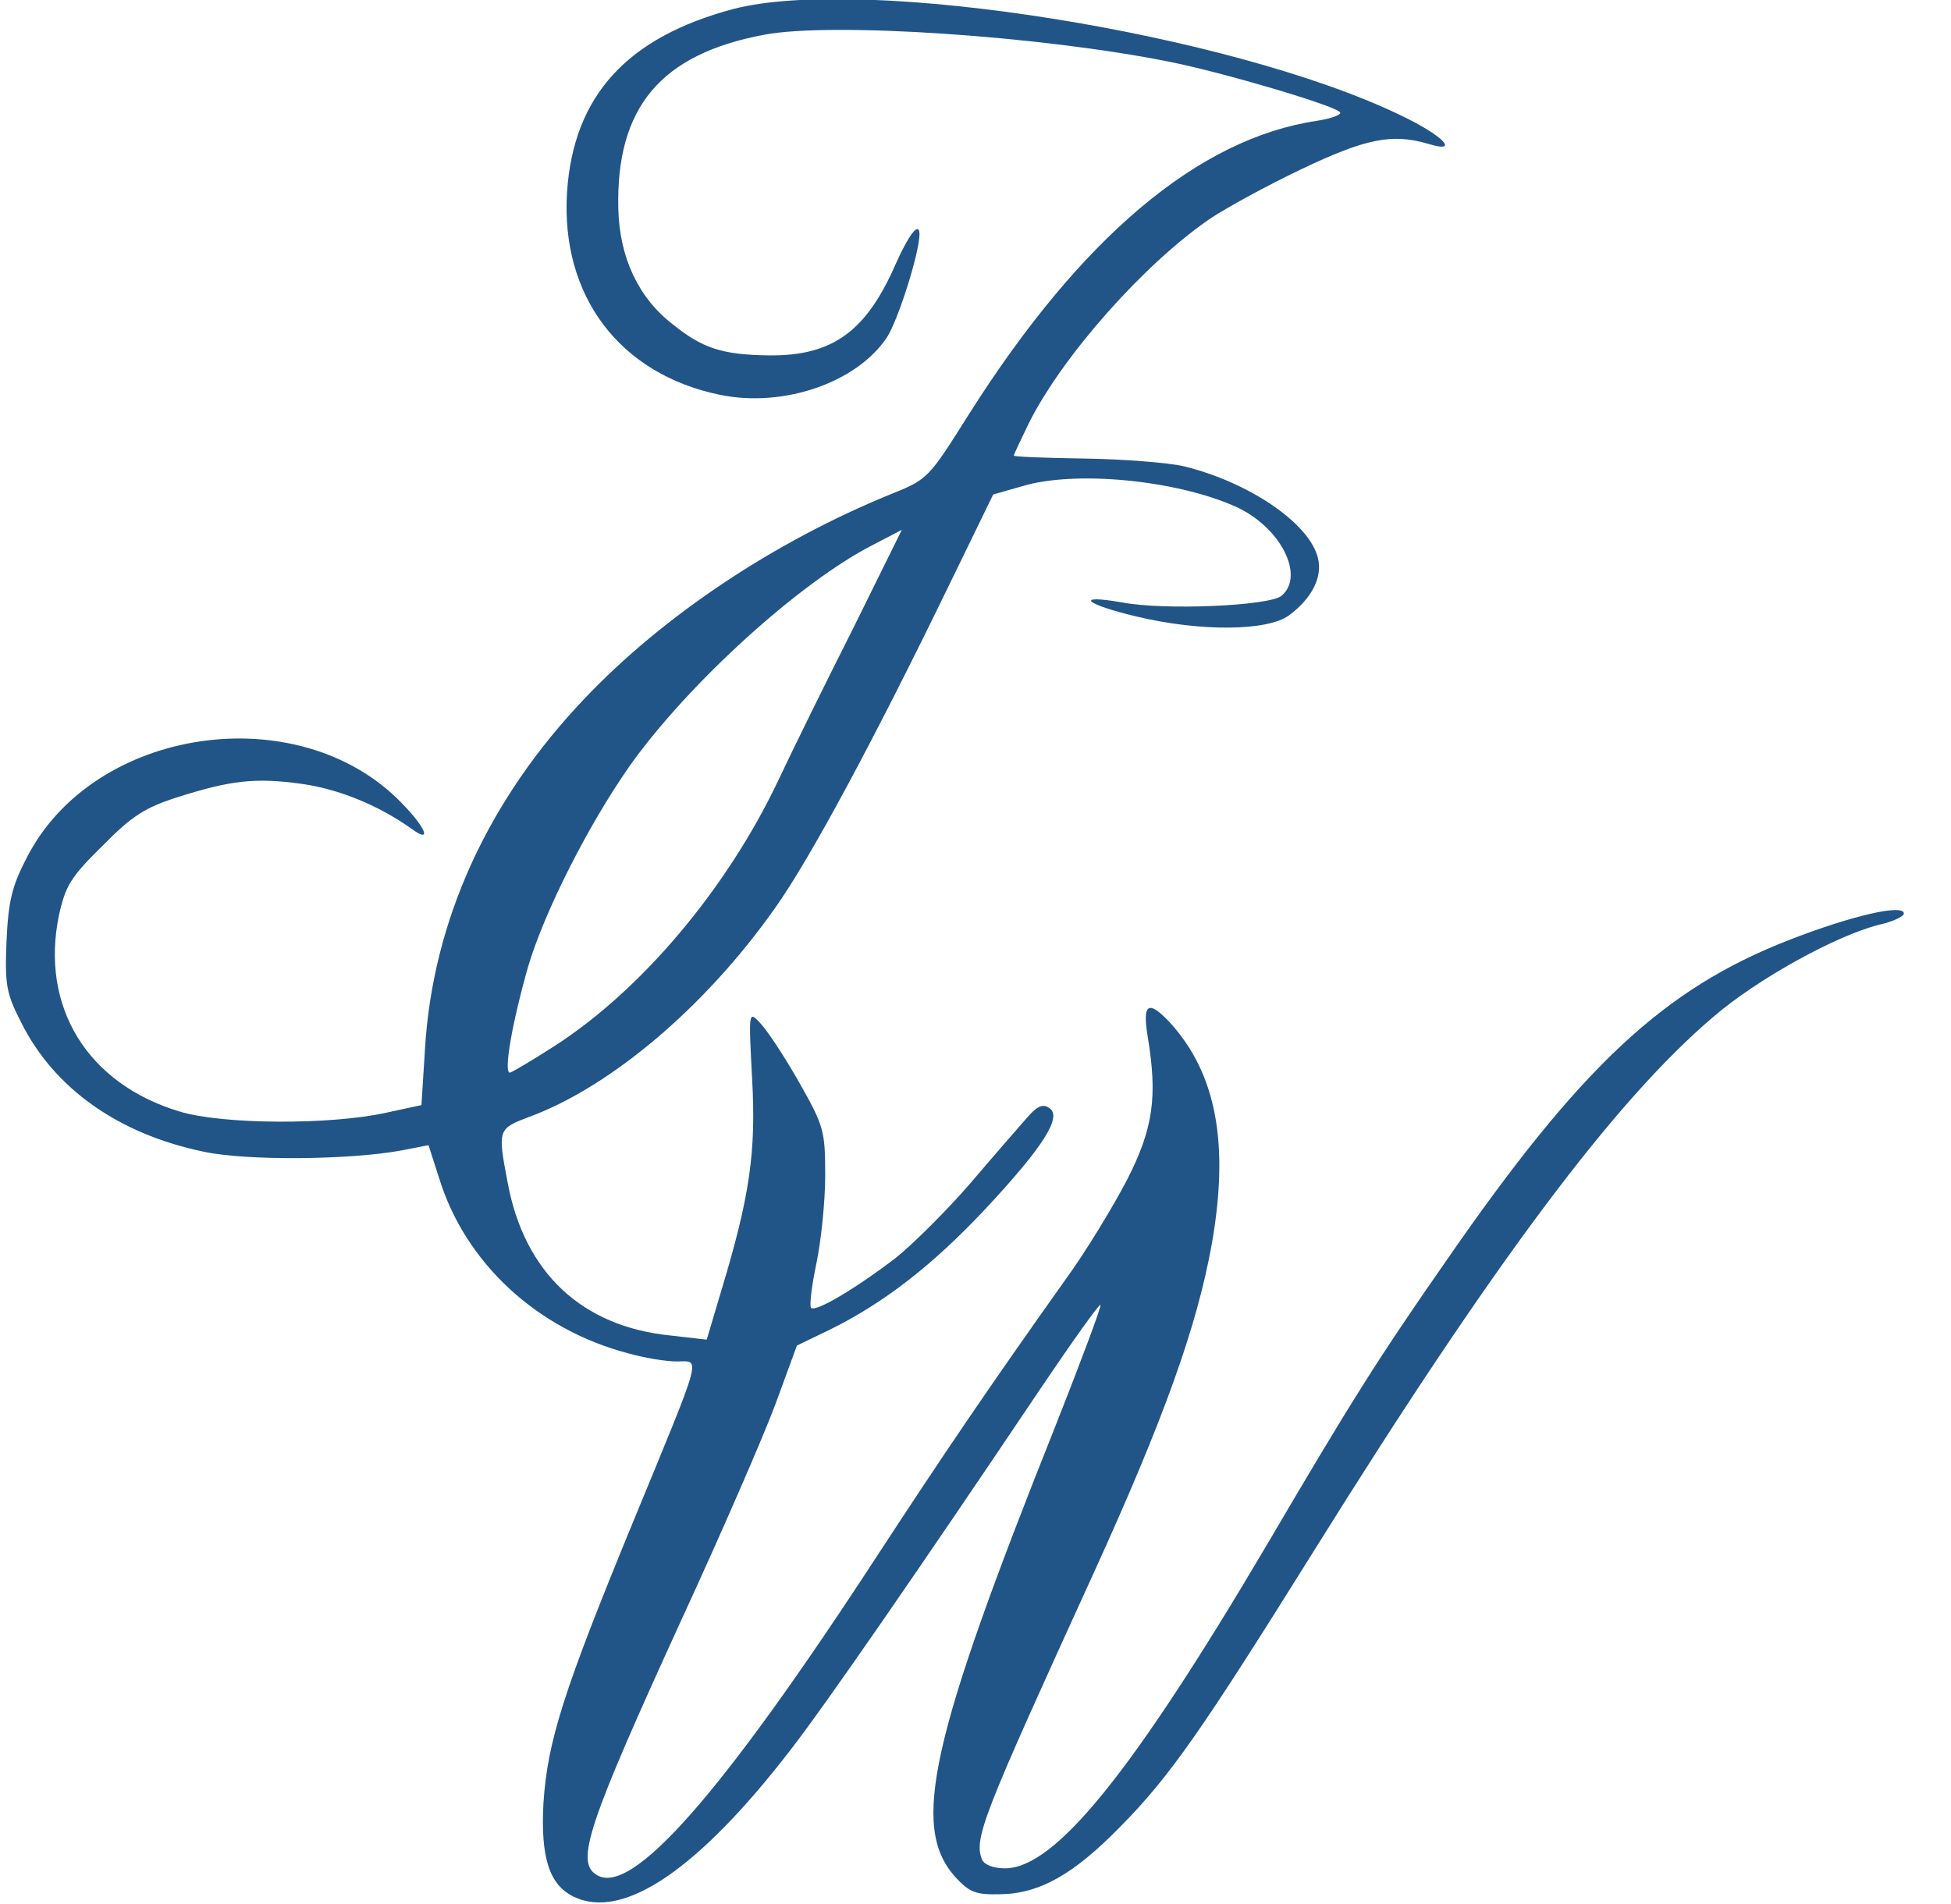 <?xml version="1.0" encoding="UTF-8"?>
<svg xmlns="http://www.w3.org/2000/svg" version="1.0" width="331px" height="323px" viewBox="0 0 331 323" preserveAspectRatio="xMidYMid meet">
  <g fill="#215588">
    <path d="M97.3 321.8 c-4.1 -2 -5.6 -6.6 -5.1 -15.9 0.7 -10.5 3.4 -19 15.3 -47.9 11.9 -28.9 11.4 -27 7.3 -27 -1.8 0 -5.5 -0.6 -8.3 -1.4 -15.5 -4.1 -27.6 -15.4 -32 -29.7 l-1.8 -5.6 -4.6 0.9 c-8.7 1.6 -26.2 1.8 -33.6 0.2 -14.4 -3 -25.3 -10.7 -30.9 -21.9 -2.5 -4.9 -2.8 -6.3 -2.5 -13.7 0.3 -6.8 0.9 -9.4 3.4 -14.2 11.3 -22.3 46.1 -27.4 63.6 -9.4 4.3 4.4 5.2 7 1.7 4.4 -5.5 -3.9 -12.2 -6.7 -18.6 -7.6 -7.9 -1.1 -12.1 -0.6 -21.2 2.3 -5.3 1.7 -7.6 3.1 -12.6 8.2 -5.4 5.3 -6.3 6.8 -7.4 11.8 -3.2 15.5 4.8 28.6 20.5 33.3 7.2 2.2 25.5 2.3 35 0.2 l6 -1.3 0.6 -9.5 c1.3 -21.8 10.7 -42.3 27.1 -59.5 13.3 -14 32 -26.5 51.8 -34.6 6.5 -2.6 6.5 -2.7 13.5 -13.8 18.9 -29.8 38.8 -46.6 58.9 -49.6 2.6 -0.4 4.4 -1.1 3.9 -1.5 -1.2 -1.2 -19.8 -6.7 -28.8 -8.5 -21.8 -4.4 -57.4 -6.8 -68.9 -4.6 -17.5 3.3 -25.1 12.3 -24.7 29.5 0.2 8.3 3.4 15.1 9.2 19.6 5.1 4.1 8.4 5.2 16.4 5.3 10.8 0.1 16.5 -4.1 21.5 -15.6 2.2 -4.9 4 -7.3 4 -4.9 -0.1 3.4 -3.6 14.4 -5.5 17.4 -5.1 7.7 -17.5 12 -28.3 9.8 -17.1 -3.5 -27.1 -16.8 -26 -34.4 1.1 -16.4 10.2 -26.3 28.3 -31.1 22.2 -5.7 84.1 4.1 113 18 7.4 3.5 10.3 6.6 4.8 4.9 -6.1 -1.8 -10.6 -0.9 -21.5 4.3 -5.9 2.8 -12.8 6.6 -15.5 8.4 -11.1 7.6 -24.9 23.1 -30.7 34.6 -1.4 2.9 -2.6 5.4 -2.6 5.6 0 0.2 5.4 0.4 12 0.5 6.6 0.1 14.2 0.7 16.8 1.3 11.1 2.7 21.4 9.7 22.8 15.6 0.8 3.2 -1 6.8 -4.9 9.7 -3.7 2.7 -15 2.8 -25.9 0.2 -8.8 -2.1 -10.6 -3.8 -2.5 -2.4 7.2 1.4 25 0.6 27.1 -1.1 4.1 -3.4 -0.2 -11.8 -7.9 -15.2 -10.2 -4.5 -27.2 -6.1 -36.1 -3.4 l-4.9 1.4 -7.2 14.8 c-13 26.8 -23.9 47.1 -29.9 55.5 -11.8 16.7 -27.8 30.2 -41.6 35.3 -5.3 2 -5.4 2.1 -3.7 11 2.8 15.4 12.6 24.6 27.7 26.1 l6.1 0.7 2.5 -8.4 c4.8 -15.9 5.9 -23.4 5.2 -35.9 -0.6 -11.4 -0.6 -11.5 1.3 -9.5 1.1 1.1 4.1 5.6 6.6 10 4.3 7.6 4.5 8.3 4.5 16 0 4.4 -0.7 11.1 -1.5 14.9 -0.8 3.8 -1.2 7.2 -0.9 7.5 0.8 0.8 7.9 -3.5 14.4 -8.5 3 -2.4 8.7 -8.1 12.6 -12.6 3.9 -4.6 8.2 -9.5 9.5 -11 1.8 -2.1 2.8 -2.6 3.9 -1.8 2.3 1.4 -1 6.6 -10.8 17.1 -9.1 9.7 -17.3 16 -26.4 20.5 l-5.6 2.7 -3.7 10.1 c-2.1 5.6 -9.1 21.7 -15.6 35.8 -16.2 35.4 -18.3 41.7 -14.7 43.9 5.9 3.8 21.2 -13.6 47.6 -54.1 11.1 -17 19.1 -28.8 31.9 -46.8 3.5 -4.8 8.1 -12.4 10.5 -17 4.5 -8.8 5.2 -14.2 3.5 -24.4 -0.9 -5.5 0.1 -6.2 3.7 -2.4 7.9 8.6 10.2 20.5 7.2 37.6 -2.5 14 -8.1 29.7 -20.1 56 -18.8 41.2 -20.3 44.9 -18.9 48.5 0.4 0.9 1.9 1.5 3.9 1.5 8.5 0 21.6 -16.2 44.5 -55 14.1 -24 18.6 -31.2 30.3 -48 22.8 -33 36.9 -46.2 58.2 -54.5 10.5 -4.1 19.5 -6.2 19.5 -4.5 0 0.5 -1.9 1.4 -4.2 1.9 -7.2 1.8 -20.7 9.2 -28.2 15.7 -16.7 14.2 -37.3 41.8 -67.6 90.4 -19.1 30.6 -24.5 38.4 -32.9 46.9 -7.9 8.1 -13.7 11.4 -20.4 11.5 -4.2 0.1 -5.2 -0.3 -7.7 -3 -7.5 -8.5 -4.2 -23.2 17.2 -76.8 4.3 -10.9 7.7 -20 7.5 -20.2 -0.2 -0.2 -4.7 6.1 -10.1 14.1 -20.7 30.8 -36.3 53.4 -42.4 61.3 -15.7 20.4 -28.5 29.1 -36.9 25z m-3.1 -144.4 c14.7 -9.5 29.1 -26.6 37.8 -44.9 2.3 -4.9 8 -16.5 12.7 -25.8 l8.3 -16.8 -4.8 2.5 c-12.4 6.3 -31.4 23.5 -41.4 37.6 -7 10 -14.4 24.6 -17.2 34 -2.7 9.5 -4.2 18 -3.1 18 0.3 0 3.8 -2.1 7.7 -4.6z"></path>
  </g>
</svg>
